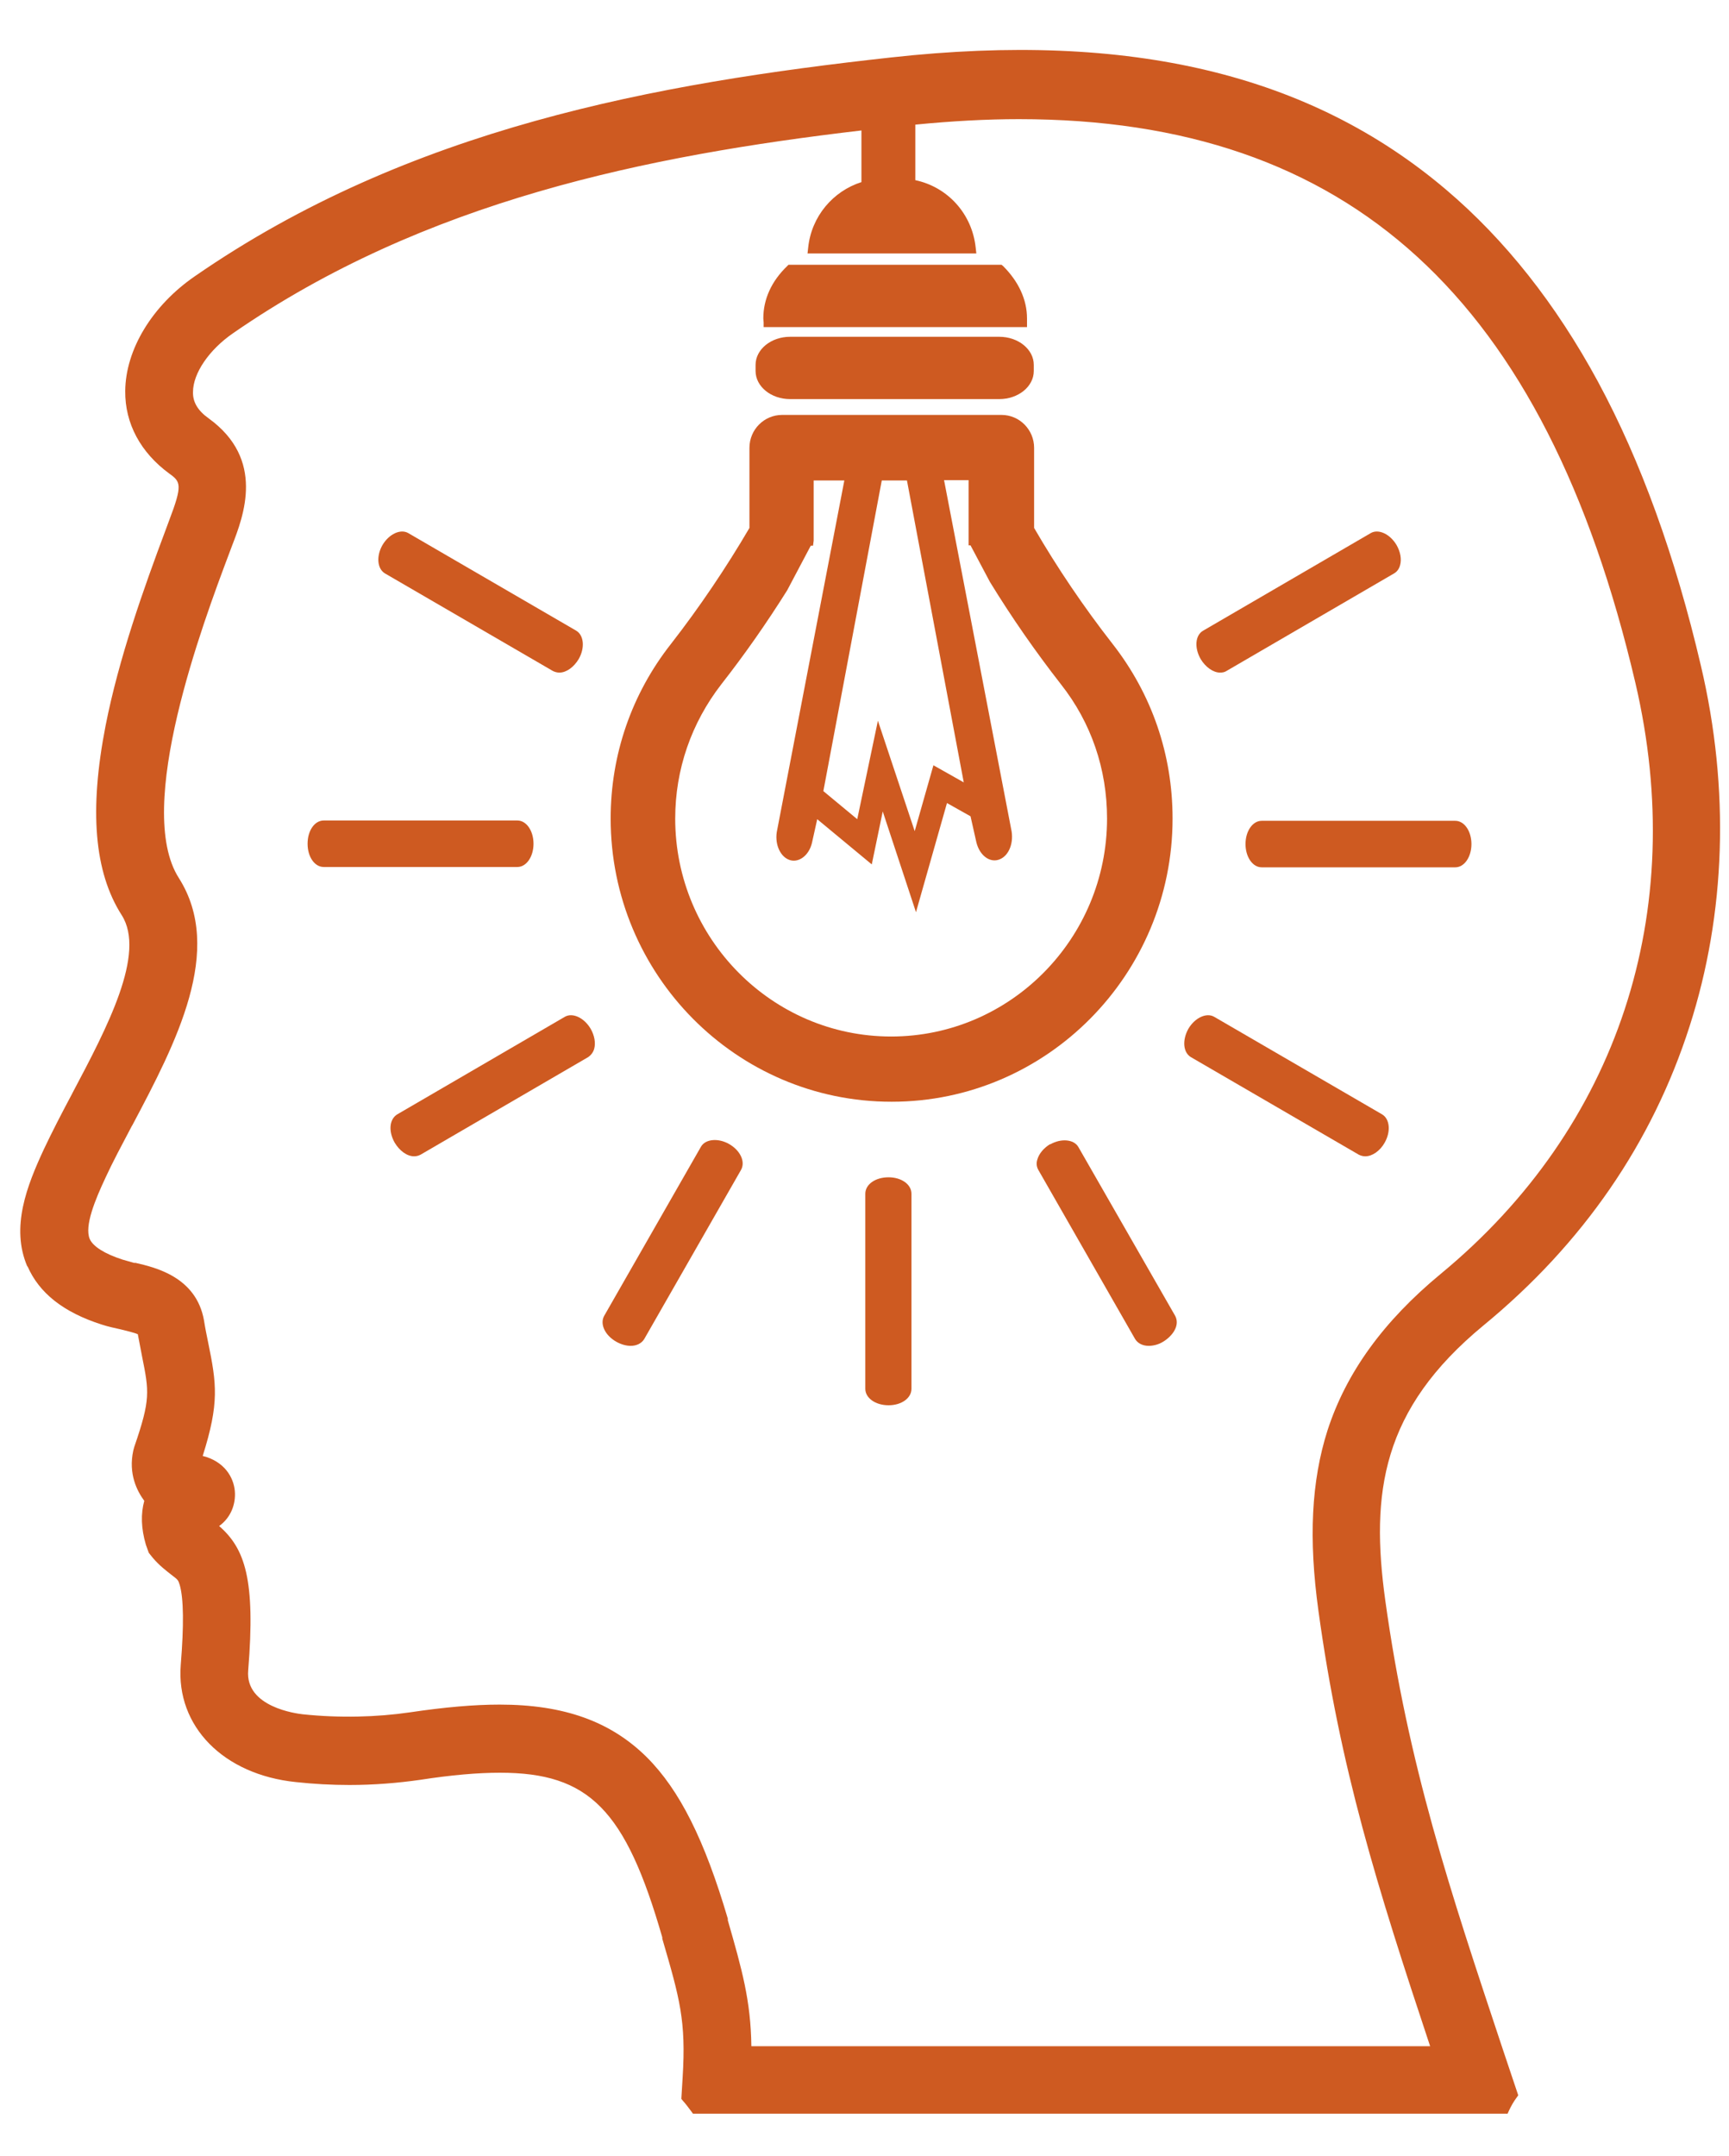 <svg xmlns="http://www.w3.org/2000/svg" id="Layer_1" viewBox="0 0 53.57 66.78"><defs><style>.cls-1{fill:#ce5a21;}</style></defs><path class="cls-1" d="M17.33,20.83c-.07,0-.14-.02-.2-.05l-5.2-3.02c-.24-.14-.28-.53-.08-.88,.2-.34,.56-.51,.8-.37l5.2,3.02c.24,.14,.28,.53,.08,.88-.15,.25-.38,.42-.6,.42"></path><path class="cls-1" d="M37.62,31.49l5.2,3.02c.24,.14,.28,.53,.08,.88-.14,.25-.38,.42-.6,.42-.07,0-.14-.02-.2-.05l-5.2-3.02c-.24-.14-.28-.52-.08-.88,.2-.34,.56-.51,.8-.37"></path><path class="cls-1" d="M32.54,35.44c.33-.19,.73-.16,.87,.08l3,5.23c.07,.13,.07,.29-.02,.45-.07,.13-.2,.26-.35,.35-.14,.09-.31,.13-.45,.13-.19,0-.34-.08-.42-.21l-3-5.24c-.05-.09-.07-.2-.03-.32,.05-.18,.2-.36,.4-.48"></path><path class="cls-1" d="M30.96,12.36h-6.48c-.59,0-1.07-.39-1.07-.87v-.19c0-.48,.48-.87,1.07-.87h6.48c.59,0,1.07,.39,1.07,.87v.19c0,.48-.48,.87-1.07,.87"></path><path class="cls-1" d="M31.8,10.13h-8.14v-.15s-.01-.08-.01-.12c0-.59,.25-1.15,.74-1.62l.04-.04h6.6l.05,.04c.48,.48,.74,1.04,.74,1.62,0,.03,0,.06,0,.12v.15Z"></path><path class="cls-1" d="M43.19,17.76l-5.19,3.02c-.06,.04-.13,.05-.2,.05-.21,0-.45-.17-.6-.42-.2-.35-.17-.74,.08-.88l5.19-3.02c.24-.14,.6,.03,.8,.37,.12,.21,.16,.44,.11,.62-.03,.12-.1,.21-.19,.26"></path><path class="cls-1" d="M38.59,26.14c0-.4,.22-.72,.5-.72h6c.28,0,.5,.32,.5,.72s-.22,.72-.5,.72h-6c-.28,0-.5-.32-.5-.72"></path><path class="cls-1" d="M12.31,34.51l5.19-3.02c.24-.14,.6,.03,.8,.37,.12,.21,.16,.44,.11,.62-.03,.11-.1,.2-.19,.26l-5.19,3.02c-.06,.03-.12,.05-.2,.05-.22,0-.45-.17-.6-.42-.2-.35-.17-.73,.08-.88"></path><path class="cls-1" d="M27.53,36.46c.4,0,.71,.22,.71,.51v6.04c0,.29-.31,.51-.71,.51s-.72-.22-.72-.51v-6.04c0-.29,.31-.51,.72-.51"></path><path class="cls-1" d="M.85,39.21c.36,.83,1.11,1.43,2.3,1.81,.21,.07,.42,.11,.59,.15,.12,.03,.42,.1,.53,.15,.05,.26,.09,.48,.13,.68,.22,1.1,.27,1.33-.24,2.81l-.03,.11c-.16,.73,.12,1.26,.34,1.56-.11,.4-.1,.85,.05,1.36l.09,.25,.12,.15c.21,.25,.43,.41,.58,.53,.21,.16,.21,.16,.26,.32,.12,.42,.13,1.25,.03,2.47-.15,1.9,1.32,3.4,3.57,3.63,.55,.06,1.11,.09,1.66,.09,.75,0,1.49-.06,2.19-.16,.97-.15,1.78-.22,2.47-.22,2.76,0,3.89,1.14,5.03,5.1v.04c.54,1.85,.74,2.54,.63,4.3l-.04,.66,.04,.05c.1,.11,.18,.22,.27,.34l.05,.07h25.24l.04-.09c.07-.15,.15-.29,.24-.41l.05-.07-.48-1.43c-1.64-4.93-2.93-8.79-3.64-13.9-.46-3.33-.11-5.91,3.04-8.51,3.08-2.53,5.23-5.65,6.39-9.27,1.12-3.48,1.25-7.34,.35-11.16-.79-3.38-1.86-6.34-3.19-8.8-1.3-2.4-2.88-4.4-4.71-5.95C40.59,2.3,35.02,.96,27.6,1.78c-7.27,.8-14.92,2.18-21.57,6.78-1.32,.91-2.14,2.27-2.15,3.55-.01,1.01,.48,1.91,1.37,2.56,.35,.25,.41,.35-.01,1.45-.03,.09-.07,.18-.1,.27-.69,1.84-1.46,4-1.87,6.09-.51,2.62-.35,4.53,.5,5.86,.76,1.19-.45,3.48-1.52,5.5l-.02,.04c-.32,.6-.61,1.16-.87,1.71-.52,1.12-1.04,2.42-.51,3.64m2.41-2.74c.23-.5,.52-1.04,.82-1.61l.03-.05c1.34-2.53,2.85-5.41,1.43-7.64-1.39-2.18,.75-7.9,1.56-10.05l.09-.24c.36-.93,1.03-2.67-.72-3.94-.34-.24-.5-.51-.49-.82,0-.58,.5-1.31,1.24-1.82,5.93-4.1,12.82-5.5,19.47-6.28v1.6c-.88,.28-1.55,1.06-1.65,2.03l-.02,.18h5.23l-.02-.18c-.11-1.05-.87-1.88-1.87-2.09v-1.72c1.12-.11,2.2-.17,3.21-.17,10.24,0,16.31,5.55,19.1,17.46,1.66,7.1-.54,13.77-6.03,18.3-1.78,1.47-2.93,3.06-3.51,4.85-.5,1.57-.59,3.35-.28,5.59,.67,4.87,1.81,8.52,3.46,13.48H23.28c-.02-1.42-.29-2.37-.73-3.9v-.05c-.72-2.44-1.49-3.98-2.51-5-1.12-1.11-2.57-1.63-4.56-1.63-.79,0-1.7,.08-2.78,.24-1.03,.15-2.18,.18-3.32,.06-.18-.02-1.79-.22-1.69-1.36,.23-2.82-.1-3.77-.9-4.47,.32-.23,.5-.6,.49-1.01-.01-.41-.25-.92-.89-1.13-.04-.01-.07-.02-.11-.03,.52-1.64,.43-2.24,.17-3.51-.04-.2-.09-.43-.13-.69-.24-1.35-1.52-1.64-2.12-1.78h-.05c-.13-.04-.25-.07-.35-.1-.56-.18-.92-.41-1.02-.64-.17-.4,.17-1.22,.49-1.9"></path><path class="cls-1" d="M10.03,25.41h6c.28,0,.5,.32,.5,.72s-.22,.72-.5,.72h-6c-.28,0-.5-.31-.5-.72s.22-.72,.5-.72"></path><path class="cls-1" d="M21.72,35.51c.14-.24,.54-.27,.87-.08,.35,.2,.51,.55,.37,.8l-3,5.24c-.08,.13-.23,.21-.42,.21-.15,0-.31-.05-.45-.13-.35-.2-.51-.55-.37-.8l3-5.24Z"></path><path class="cls-1" d="M27.63,34.12c4.8,0,8.7-3.94,8.7-8.77,0-1.98-.64-3.85-1.86-5.41-.89-1.14-1.71-2.35-2.43-3.59v-2.48c0-.56-.45-1.02-1.01-1.02h-6.8c-.55,0-1.01,.45-1.01,1.02v2.48c-.72,1.23-1.55,2.46-2.43,3.59-1.22,1.55-1.87,3.43-1.87,5.41,0,4.84,3.9,8.77,8.7,8.77m.48-19.24l1.76,9.35-.94-.53-.58,2.04-1.14-3.42-.64,3.05-1.05-.87,1.81-9.62h.77Zm-7.18,10.47c0-1.52,.5-2.96,1.43-4.16,.72-.92,1.4-1.89,2.04-2.91l.73-1.38h.07l.02-.16v-1.86h.95l-2.08,10.82c-.09,.4,.07,.8,.35,.92,.3,.13,.64-.12,.73-.53l.16-.72,1.69,1.4,.34-1.64,1.03,3.12,.96-3.38,.73,.41,.18,.8c.1,.42,.43,.66,.73,.53,.29-.12,.44-.53,.35-.93l-2.08-10.81h.76v2.02h.06l.6,1.13c.68,1.11,1.42,2.17,2.2,3.17,.94,1.19,1.43,2.63,1.43,4.16,0,3.72-3,6.75-6.69,6.75s-6.69-3.03-6.69-6.75"></path></svg>
